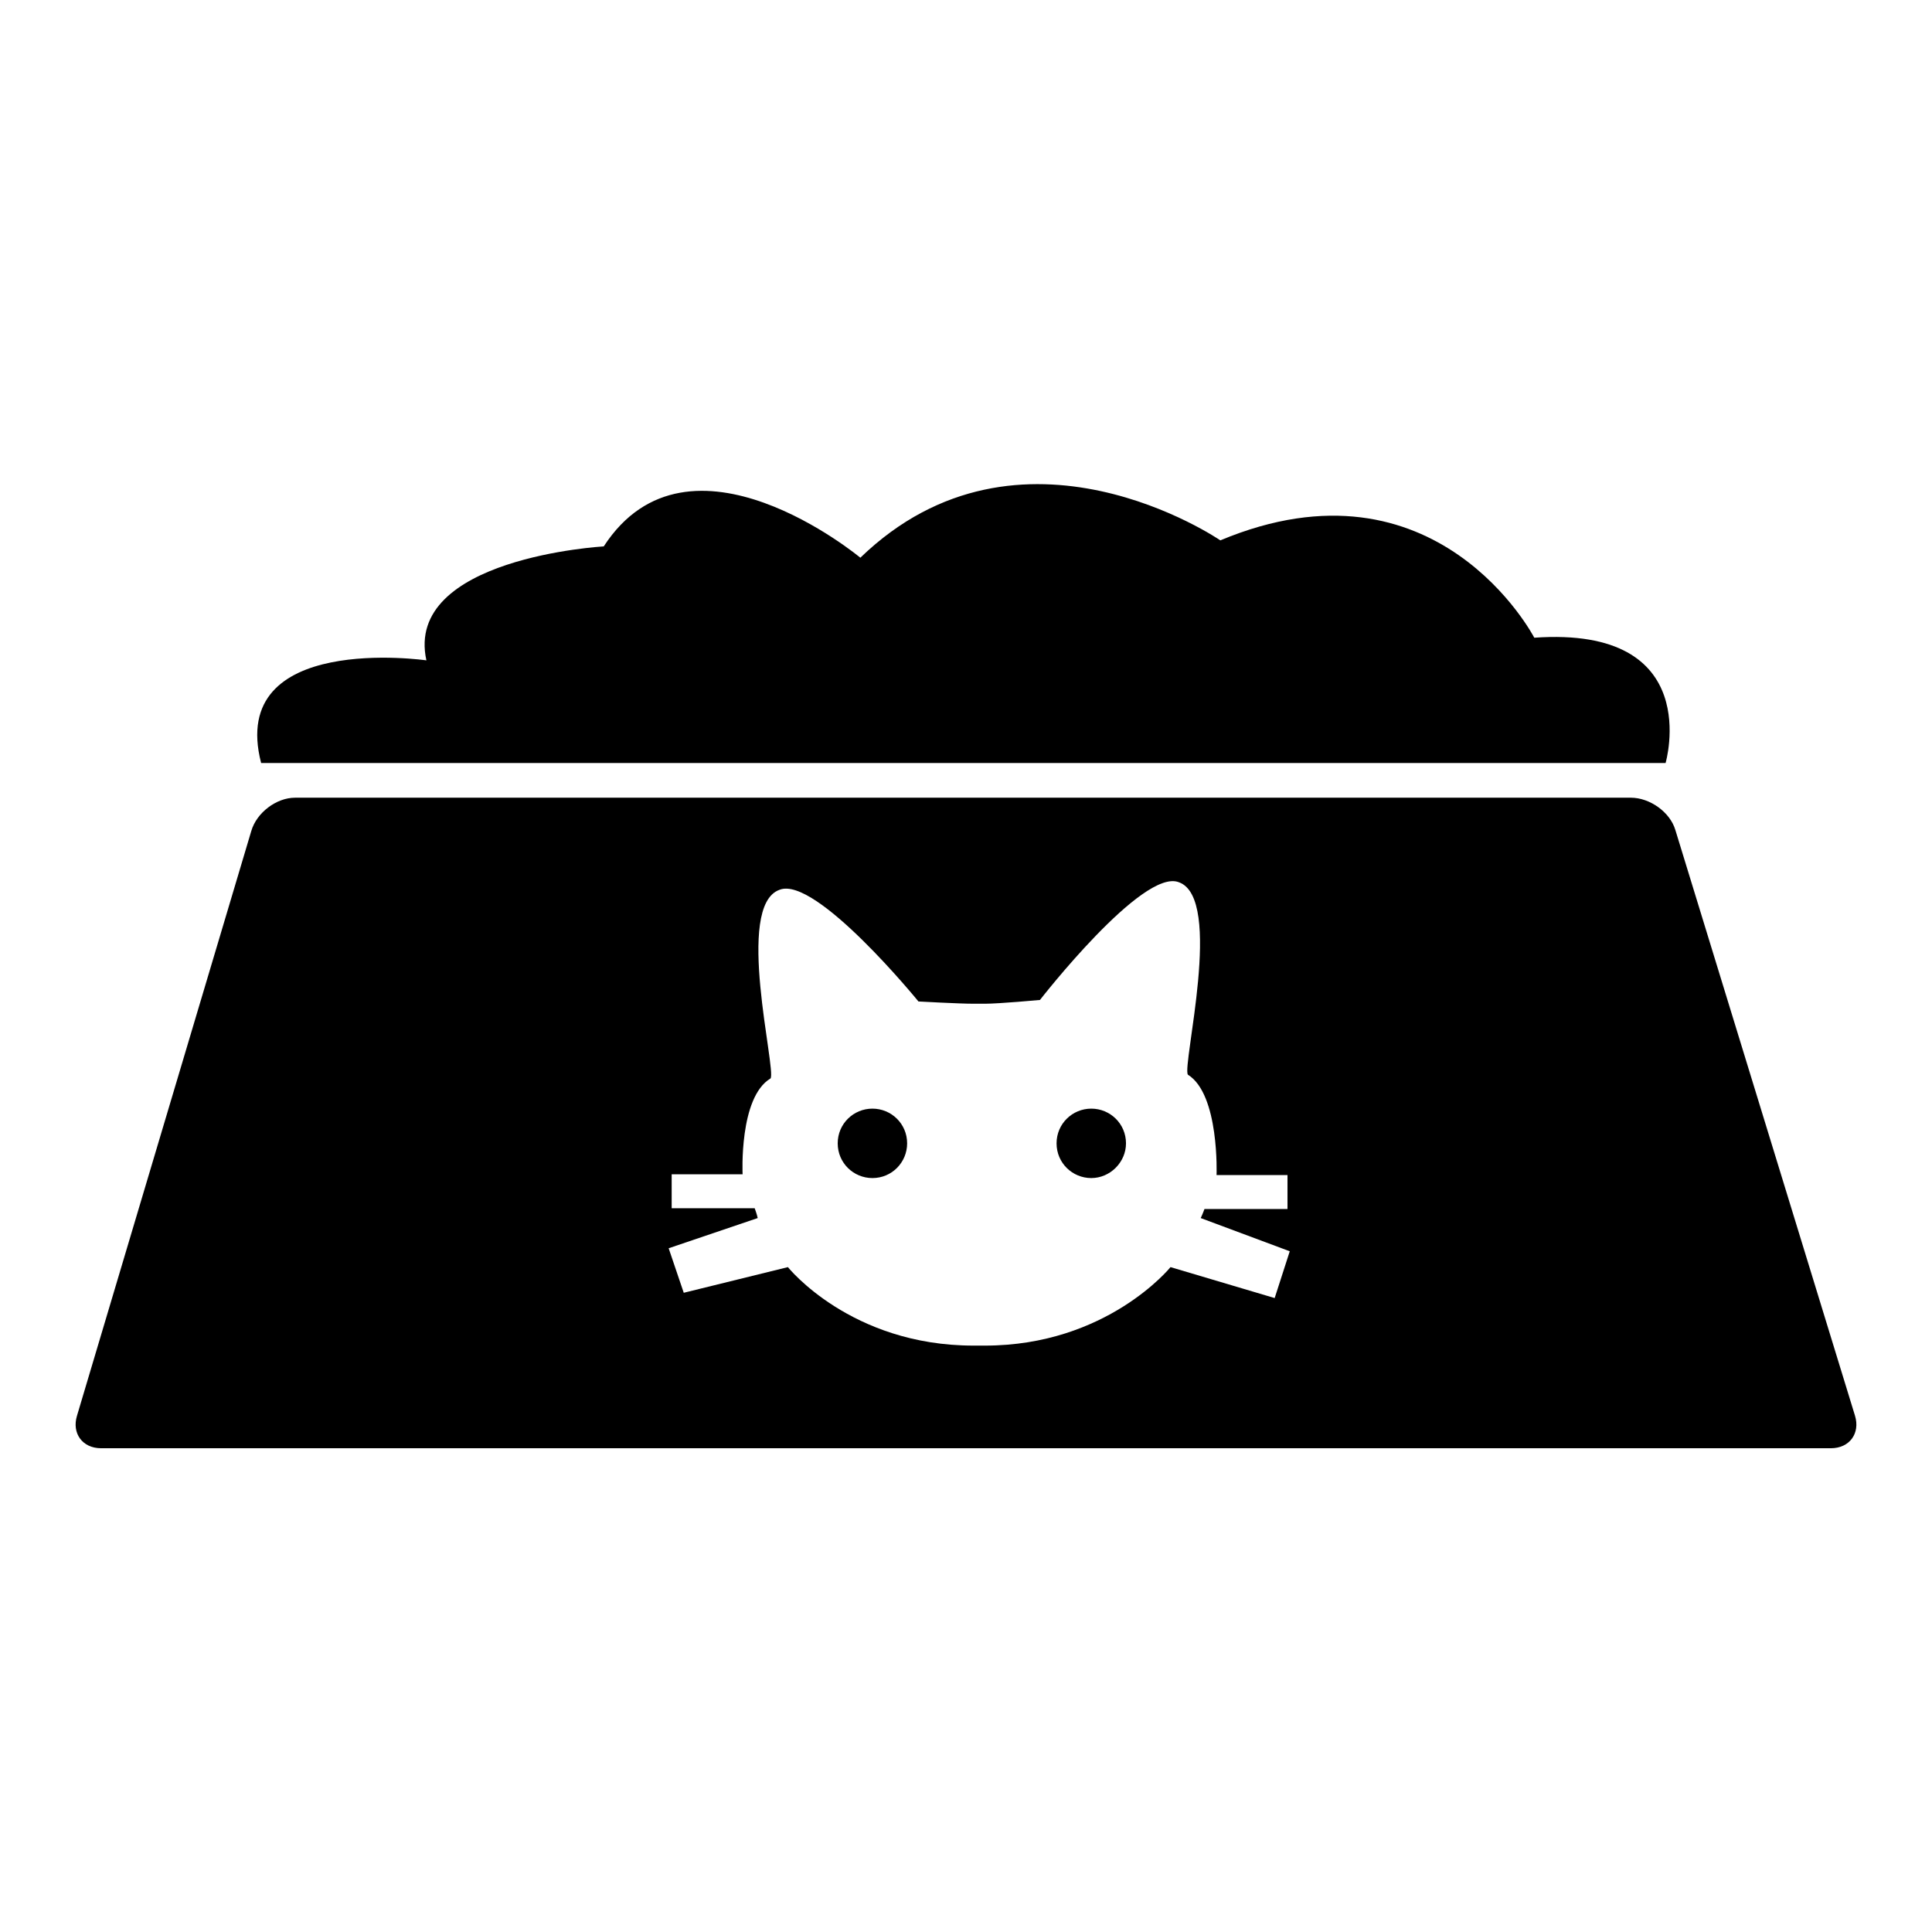 <?xml version="1.0" encoding="utf-8"?>
<!-- Svg Vector Icons : http://www.onlinewebfonts.com/icon -->
<!DOCTYPE svg PUBLIC "-//W3C//DTD SVG 1.1//EN" "http://www.w3.org/Graphics/SVG/1.1/DTD/svg11.dtd">
<svg version="1.1" xmlns="http://www.w3.org/2000/svg" xmlns:xlink="http://www.w3.org/1999/xlink" x="0px" y="0px" viewBox="0 0 256 256" enable-background="new 0 0 256 256" xml:space="preserve">
<g><g><path fill="#000000" d="M13.4,191.9h229.2c2.5,0,3.9-2,3.2-4.3L222,110c-0.7-2.4-3.4-4.3-5.9-4.3h-177c-2.5,0-5.1,2-5.8,4.4l-23.1,77.5C9.5,189.9,10.9,191.9,13.4,191.9L13.4,191.9z M100,160.1h-11l0-4.5h9.4c0,0-0.5-10.2,3.7-12.7c0.8-1.2-4.8-22.9,1.2-25c4.8-1.9,18.4,14.8,18.4,14.8s5.4,0.3,7.3,0.3h1.5c1.9,0,7.3-0.5,7.3-0.5s13.6-17.5,18.4-15.6c6,2.1,0.4,24.3,1.2,25.5c4.2,2.6,3.8,13.3,3.8,13.3h9.4v4.5h-11c0,0-0.3,0.8-0.5,1.2l11.8,4.4l-2,6.2l-13.8-4.1c0,0-8.4,10.4-24.6,10.4h-1.5c-16.3,0-24.6-10.4-24.6-10.4l-13.8,3.4l-2-5.9l11.8-4C100.3,160.9,100,160.1,100,160.1L100,160.1z"/><path fill="#000000" d="M140,151.5c0,2.6,2.1,4.6,4.6,4.6s4.6-2.1,4.6-4.6c0-2.6-2.1-4.6-4.6-4.6S140,148.9,140,151.5z"/><path fill="#000000" d="M111,151.5c0,2.6,2.1,4.6,4.6,4.6c2.6,0,4.6-2.1,4.6-4.6c0-2.6-2.1-4.6-4.6-4.6C113.1,146.9,111,148.9,111,151.5z"/><path fill="#000000" d="M34.6,101.1h186.1c0,0,5.3-18.2-17.4-16.6c0,0-12.9-24.9-41.6-12.9c0,0-26.5-18.2-47.7,2.3c0,0-22.7-18.9-34-1.5c0,0-26.5,1.5-23.5,15.1C56.5,87.5,30.1,83.7,34.6,101.1L34.6,101.1z"/></g></g>
</svg>